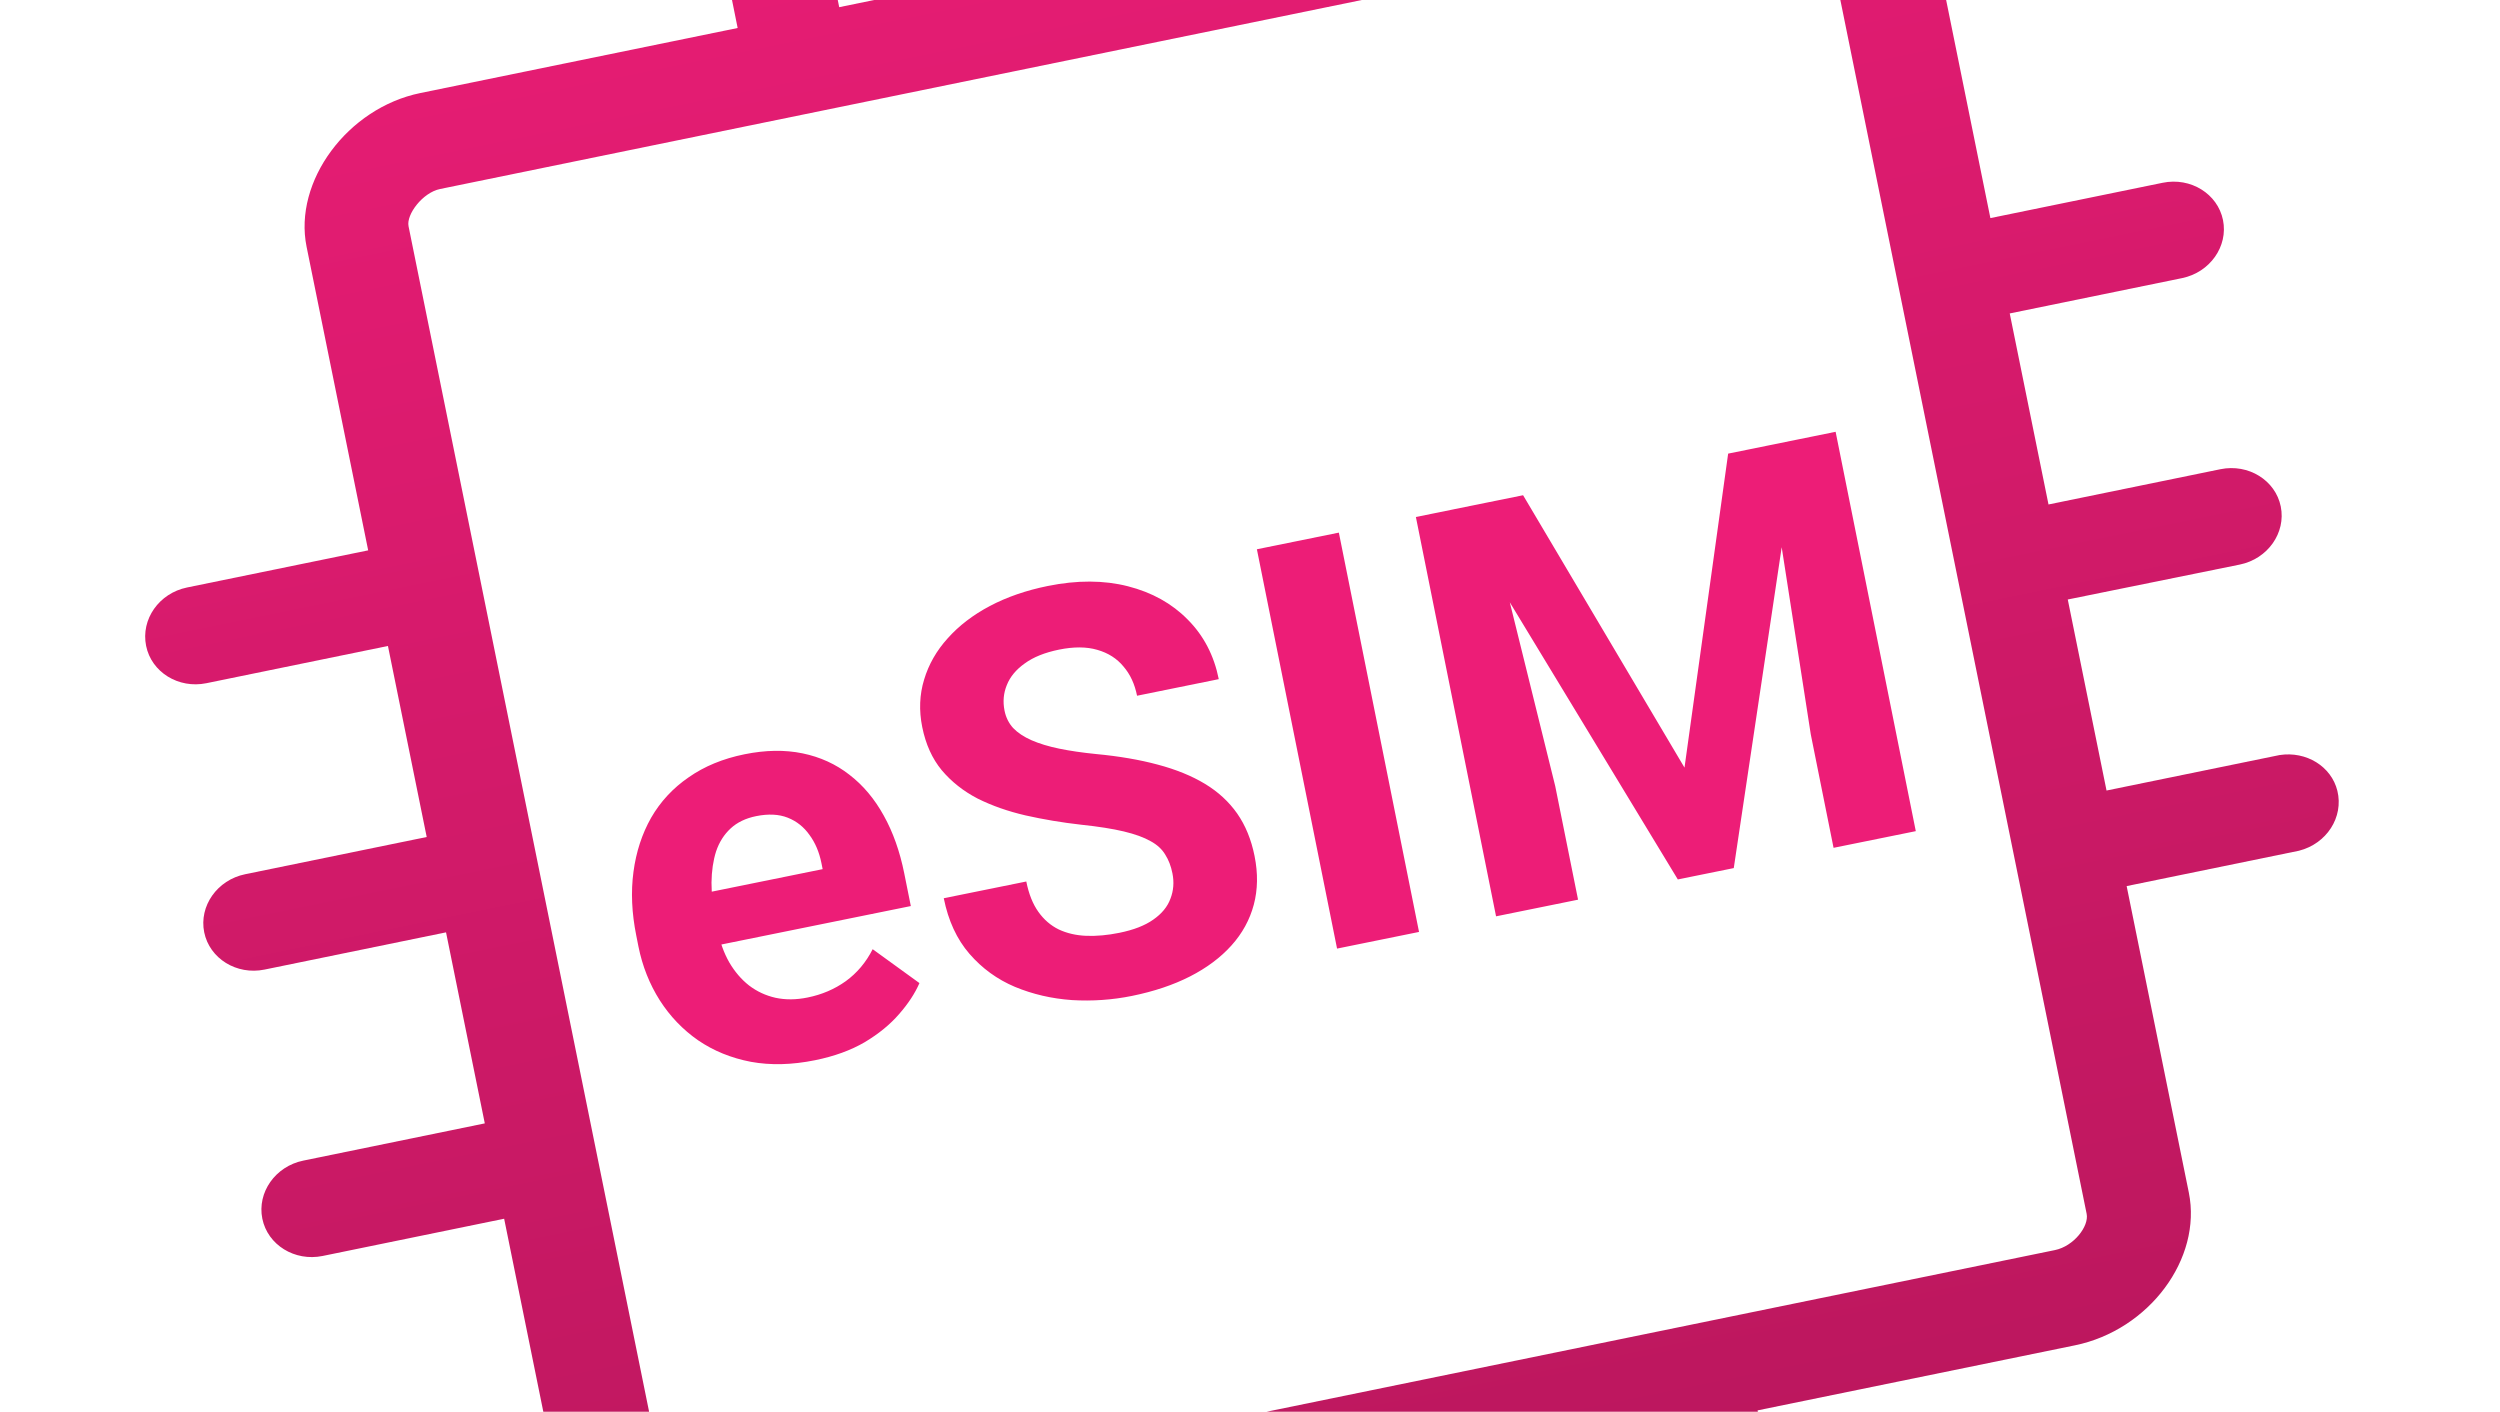 <svg width="85" height="48" viewBox="0 0 85 48" fill="none" xmlns="http://www.w3.org/2000/svg">
<path d="M27.713 36.047C26.93 36.206 26.203 36.225 25.531 36.102C24.859 35.973 24.26 35.729 23.735 35.37C23.216 35.009 22.783 34.557 22.434 34.013C22.085 33.463 21.842 32.852 21.707 32.181L21.633 31.808C21.479 31.043 21.447 30.322 21.538 29.643C21.628 28.965 21.828 28.352 22.138 27.804C22.455 27.254 22.88 26.796 23.414 26.429C23.947 26.055 24.58 25.794 25.314 25.645C26.028 25.5 26.686 25.49 27.286 25.614C27.887 25.738 28.417 25.98 28.877 26.339C29.344 26.697 29.735 27.162 30.049 27.732C30.363 28.296 30.594 28.947 30.743 29.687L30.968 30.806L22.951 32.433L22.592 30.643L27.97 29.551L27.929 29.346C27.854 28.973 27.719 28.654 27.524 28.39C27.333 28.118 27.087 27.922 26.785 27.802C26.483 27.682 26.123 27.665 25.707 27.749C25.353 27.821 25.064 27.96 24.84 28.168C24.617 28.375 24.452 28.635 24.347 28.947C24.248 29.258 24.196 29.612 24.191 30.008C24.191 30.396 24.236 30.814 24.326 31.261L24.401 31.634C24.482 32.038 24.613 32.4 24.794 32.719C24.98 33.037 25.204 33.299 25.466 33.505C25.733 33.709 26.033 33.849 26.365 33.924C26.703 33.998 27.068 33.995 27.459 33.915C27.944 33.817 28.376 33.632 28.755 33.361C29.139 33.083 29.444 32.72 29.671 32.273L31.261 33.425C31.11 33.773 30.88 34.124 30.57 34.478C30.265 34.831 29.877 35.149 29.403 35.433C28.929 35.71 28.365 35.915 27.713 36.047ZM39.862 29.69C39.814 29.448 39.733 29.238 39.62 29.06C39.511 28.875 39.344 28.721 39.119 28.599C38.893 28.47 38.59 28.36 38.209 28.269C37.829 28.178 37.345 28.102 36.757 28.04C36.101 27.966 35.472 27.86 34.869 27.724C34.273 27.586 33.73 27.396 33.241 27.152C32.757 26.901 32.35 26.579 32.019 26.187C31.694 25.793 31.473 25.304 31.356 24.72C31.242 24.154 31.264 23.616 31.42 23.106C31.575 22.589 31.843 22.12 32.224 21.7C32.604 21.274 33.081 20.909 33.653 20.605C34.232 20.3 34.888 20.073 35.622 19.924C36.622 19.721 37.531 19.724 38.349 19.933C39.168 20.142 39.845 20.519 40.381 21.064C40.923 21.607 41.276 22.283 41.438 23.091L38.66 23.655C38.58 23.257 38.427 22.926 38.199 22.662C37.976 22.39 37.68 22.201 37.309 22.095C36.945 21.988 36.511 21.985 36.008 22.087C35.523 22.186 35.134 22.342 34.841 22.557C34.546 22.766 34.343 23.011 34.232 23.292C34.119 23.567 34.093 23.857 34.154 24.162C34.2 24.392 34.298 24.589 34.447 24.753C34.603 24.915 34.812 25.054 35.074 25.169C35.337 25.284 35.65 25.379 36.014 25.454C36.378 25.529 36.795 25.59 37.264 25.637C38.048 25.711 38.748 25.831 39.363 25.997C39.985 26.162 40.52 26.38 40.969 26.651C41.418 26.922 41.783 27.259 42.065 27.661C42.346 28.064 42.543 28.545 42.655 29.104C42.774 29.695 42.765 30.246 42.629 30.759C42.492 31.272 42.239 31.735 41.869 32.146C41.499 32.558 41.029 32.908 40.46 33.199C39.891 33.489 39.234 33.709 38.488 33.861C37.817 33.997 37.138 34.044 36.45 34.003C35.761 33.955 35.114 33.805 34.507 33.553C33.906 33.299 33.391 32.925 32.962 32.43C32.533 31.935 32.242 31.305 32.088 30.54L34.894 29.971C34.978 30.393 35.115 30.738 35.305 31.003C35.494 31.269 35.725 31.468 35.997 31.601C36.276 31.732 36.588 31.804 36.933 31.818C37.285 31.831 37.66 31.797 38.057 31.716C38.542 31.618 38.926 31.469 39.209 31.269C39.499 31.068 39.694 30.831 39.794 30.558C39.901 30.284 39.924 29.995 39.862 29.69ZM45.521 18.109L48.247 31.686L45.46 32.252L42.734 18.675L45.521 18.109ZM49.417 17.318L51.785 16.838L57.273 26.099L58.757 15.423L61.125 14.943L58.948 29.515L57.046 29.901L49.417 17.318ZM48.14 17.578L50.498 17.099L52.878 26.729L53.654 30.589L50.866 31.155L48.14 17.578ZM60.043 15.162L62.411 14.681L65.137 28.259L62.341 28.826L61.566 24.966L60.043 15.162Z" fill="#ED1D77"/>
<path fill-rule="evenodd" clip-rule="evenodd" d="M70.946 41.271C71.031 41.691 70.511 42.371 69.867 42.503L24.184 51.87C23.505 52.009 22.798 51.591 22.711 51.161L13.89 7.691C13.81 7.294 14.366 6.549 14.963 6.426L60.646 -2.941C61.243 -3.063 62.045 -2.596 62.126 -2.199L70.946 41.271ZM76.154 19.195C77.103 19.001 77.727 18.115 77.546 17.221C77.365 16.328 76.445 15.759 75.496 15.953L69.649 17.152L68.331 10.657L74.19 9.456C75.138 9.261 75.763 8.375 75.582 7.482C75.401 6.589 74.481 6.019 73.532 6.214L67.673 7.415L65.579 -2.907C65.126 -5.134 62.468 -6.702 59.986 -6.194L49.194 -3.981L47.852 -10.645C47.682 -11.54 46.762 -12.11 45.814 -11.915C44.866 -11.721 44.241 -10.835 44.422 -9.941L45.763 -3.289L38.868 -1.875L37.529 -8.528C37.347 -9.421 36.427 -9.99 35.479 -9.796C34.531 -9.602 33.906 -8.715 34.087 -7.822L35.427 -1.17L28.533 0.244L27.193 -6.409C27.012 -7.302 26.092 -7.871 25.132 -7.675C24.184 -7.48 23.559 -6.594 23.74 -5.701L25.08 0.952L14.289 3.164C11.819 3.671 9.972 6.163 10.424 8.391L12.518 18.712L6.357 19.975C5.409 20.17 4.784 21.056 4.968 21.96C5.149 22.854 6.069 23.423 7.017 23.229L13.19 21.963L14.508 28.458L8.335 29.724C7.387 29.918 6.762 30.804 6.943 31.698C7.125 32.591 8.045 33.16 8.993 32.966L15.165 31.7L16.483 38.195L10.311 39.461C9.363 39.655 8.738 40.541 8.919 41.435C9.1 42.328 10.021 42.897 10.969 42.703L17.141 41.437L19.256 51.858C19.712 54.108 22.325 55.628 24.841 55.112L35.633 52.9L37.113 60.119C37.341 61.002 37.888 61.521 39.028 61.288C40.167 61.054 40.619 60.368 40.447 59.529L39.086 52.192L45.98 50.778L47.565 57.849C47.747 58.742 48.667 59.311 49.615 59.117C50.563 58.922 51.188 58.036 51.007 57.143L49.421 50.072L56.315 48.659L57.901 55.73C58.082 56.623 59.002 57.192 59.95 56.998C60.898 56.803 61.523 55.917 61.342 55.024L59.757 47.953L70.548 45.741C73.065 45.225 74.876 42.797 74.42 40.548L72.306 30.127L78.165 28.925C79.104 28.687 79.69 27.786 79.471 26.889C79.266 26.058 78.415 25.532 77.505 25.672L71.622 26.878L70.304 20.383L76.154 19.195Z" fill="url(#paint0_linear_26_24)"/>
<defs>
<linearGradient id="paint0_linear_26_24" x1="34.777" y1="-13.181" x2="50.659" y2="64.276" gradientUnits="userSpaceOnUse">
<stop stop-color="#ED1D77"/>
<stop offset="1" stop-color="#B21659"/>
</linearGradient>
</defs>
</svg>
